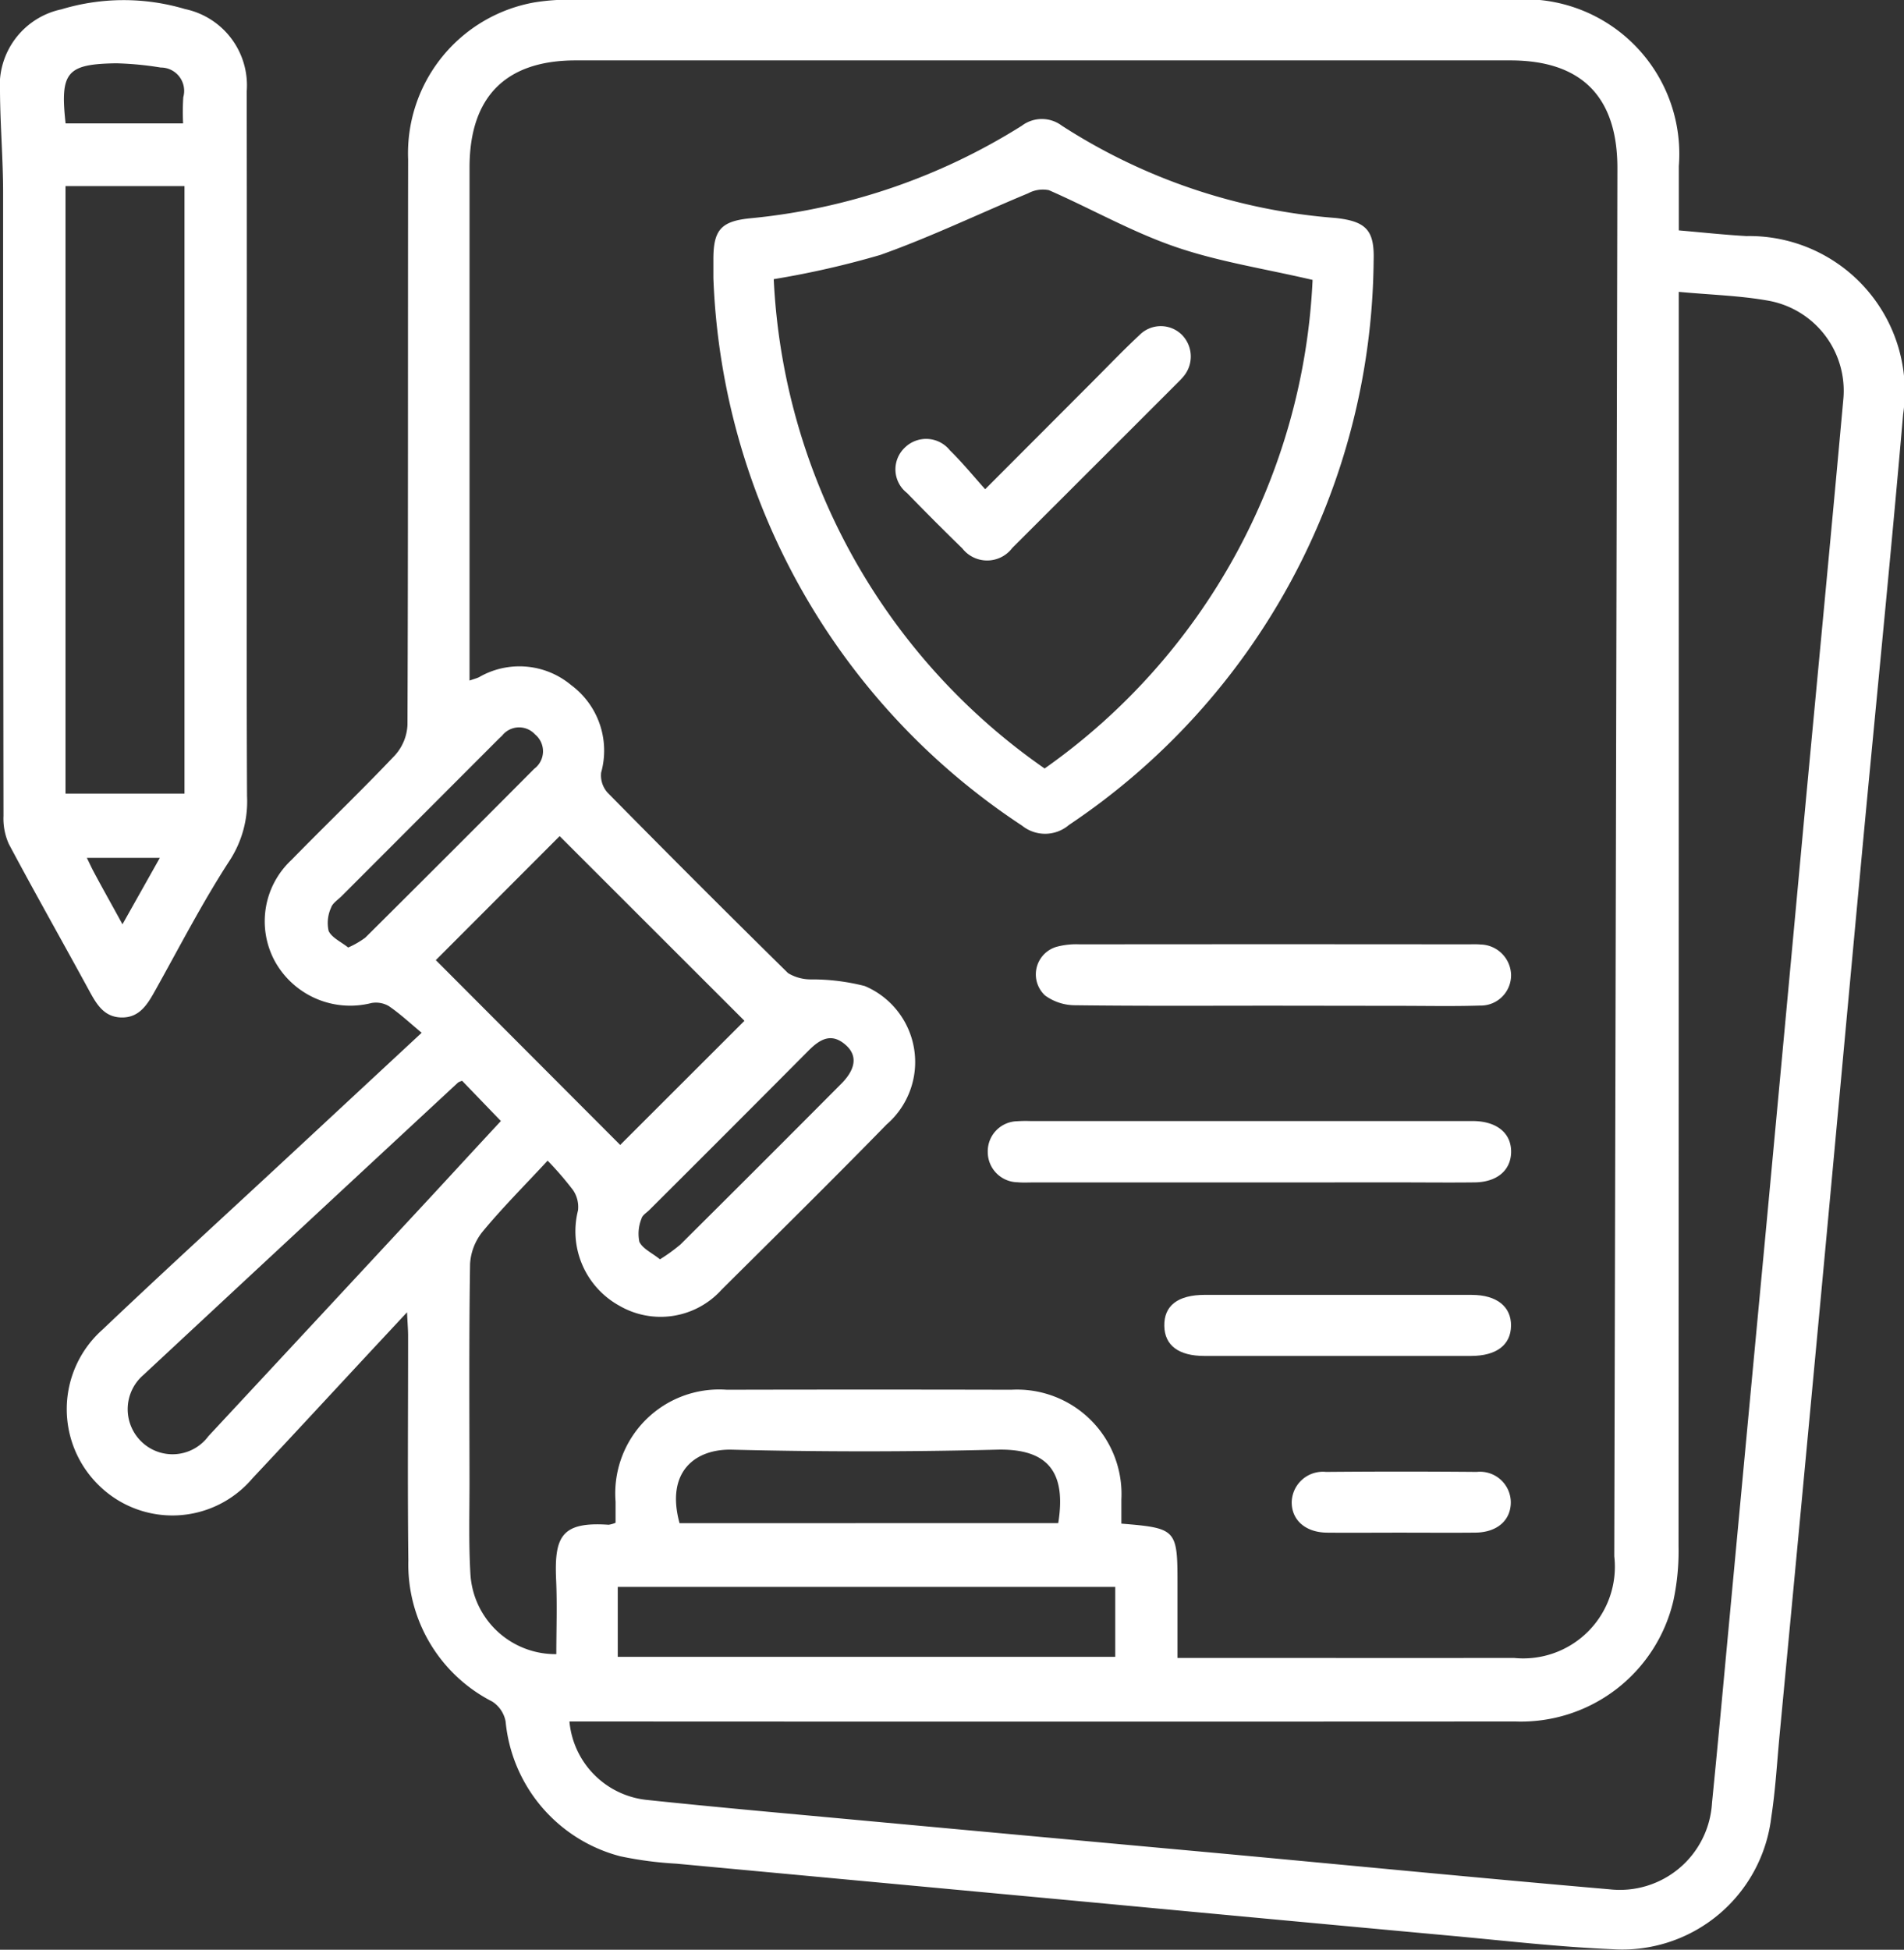 <svg xmlns="http://www.w3.org/2000/svg" width="61.072" height="62.529" viewBox="0 0 61.072 62.529">
  <rect x="0" y="0" width="61.072" height="62.529" fill="#333333" stroke="none"/>
  <g id="Group_1348" data-name="Group 1348" transform="translate(820.486 -106.381)">
    <path id="Path_33187" data-name="Path 33187" d="M-796.837,148.467c-.394.422-.7.753-1.011,1.084-1.315,1.414-2.625,2.833-3.947,4.241a3.364,3.364,0,0,1-4.928.224,3.412,3.412,0,0,1,.125-5c1.9-1.806,3.84-3.577,5.762-5.362l4.468-4.151c-.368-.306-.69-.608-1.05-.854a.819.819,0,0,0-.562-.1,2.762,2.762,0,0,1-3.074-1.3,2.686,2.686,0,0,1,.51-3.289c1.1-1.127,2.238-2.215,3.321-3.358a1.562,1.562,0,0,0,.4-.971c.024-6.046.011-12.092.021-18.138a4.915,4.915,0,0,1,4.056-5.036,7,7,0,0,1,1.316-.083q15.017-.007,30.034,0a4.959,4.959,0,0,1,5.352,5.335c0,.669,0,1.338,0,2.061.757.065,1.461.142,2.167.182a4.988,4.988,0,0,1,5.028,5.716c-.407,4.7-.883,9.4-1.322,14.1s-.868,9.4-1.307,14.1q-.662,7.082-1.334,14.163c-.083.877-.132,1.76-.266,2.629a4.813,4.813,0,0,1-5.1,4.233c-1.717-.071-3.429-.271-5.142-.428q-5.859-.538-11.717-1.09-6.579-.612-13.159-1.225a11.826,11.826,0,0,1-1.8-.237,4.948,4.948,0,0,1-3.679-4.322.972.972,0,0,0-.429-.64,4.937,4.937,0,0,1-2.691-4.521c-.028-2.414-.006-4.828-.008-7.243C-796.805,149-796.822,148.8-796.837,148.467Zm4.509-4.862c-.754.812-1.45,1.509-2.076,2.264a1.813,1.813,0,0,0-.411,1.041c-.036,2.33-.021,4.661-.018,6.991,0,.987-.029,1.976.029,2.959a2.729,2.729,0,0,0,2.755,2.57c0-.79.029-1.586-.006-2.379-.062-1.392.17-1.874,1.684-1.77a.865.865,0,0,0,.223-.064c0-.223,0-.45,0-.677a3.333,3.333,0,0,1,3.565-3.589q4.565-.01,9.131,0a3.351,3.351,0,0,1,3.528,3.516c0,.262,0,.525,0,.778,1.76.143,1.8.184,1.8,1.907v2.4h.591c3.4,0,6.8.005,10.2,0a2.94,2.94,0,0,0,3.219-3.259q.053-22.261.1-44.521c0-2.294-1.154-3.454-3.439-3.454q-14.987,0-29.974,0c-2.244,0-3.4,1.167-3.405,3.421q0,7.9,0,15.809v.659c.156-.055.235-.074.306-.109a2.587,2.587,0,0,1,2.951.253,2.615,2.615,0,0,1,.964,2.807.828.828,0,0,0,.207.645q2.872,2.917,5.79,5.788a1.416,1.416,0,0,0,.75.2,6.813,6.813,0,0,1,1.71.213,2.646,2.646,0,0,1,.7,4.439c-1.745,1.787-3.525,3.541-5.294,5.3a2.635,2.635,0,0,1-3.278.514,2.726,2.726,0,0,1-1.327-3.057.961.961,0,0,0-.159-.651A10.519,10.519,0,0,0-792.327,143.605Zm.7,17.985a2.782,2.782,0,0,0,2.47,2.514c2.17.229,4.343.422,6.516.623q5.891.545,11.783,1.083c4.2.388,8.4.8,12.6,1.163a2.96,2.96,0,0,0,3.279-2.766c.19-1.9.363-3.8.541-5.7q.6-6.424,1.205-12.849.594-6.362,1.183-12.725c.427-4.576.868-9.15,1.282-13.727a2.936,2.936,0,0,0-2.377-3.177c-.92-.168-1.867-.191-2.9-.288v.855q0,19.683-.007,39.367a7.6,7.6,0,0,1-.164,1.748,5.023,5.023,0,0,1-5.074,3.879q-14.8.008-29.6,0Zm-.314-28.394-3.972,3.977L-790,143.1l3.986-3.981Zm17.821,24.078h-15.957v2.243h15.957Zm-20.948-16.23a.487.487,0,0,0-.132.055q-5.051,4.685-10.092,9.378a1.448,1.448,0,0,0-.068,2.134,1.431,1.431,0,0,0,2.153-.171q3.6-3.868,7.195-7.742c.739-.8,1.475-1.6,2.186-2.365Zm19.12,14.184c.26-1.622-.312-2.4-1.979-2.355q-4.242.106-8.488,0c-1.182-.029-2.131.71-1.68,2.358Zm-12.775-8.46a5.542,5.542,0,0,0,.655-.474q2.586-2.568,5.156-5.152c.477-.479.527-.911.149-1.246-.459-.407-.828-.189-1.193.177q-2.547,2.562-5.107,5.112c-.089.089-.225.168-.251.274a1.291,1.291,0,0,0-.07.747C-789.277,146.431-788.978,146.563-788.722,146.769Zm-10-10a2.79,2.79,0,0,0,.549-.317q2.717-2.7,5.418-5.415a.7.7,0,0,0,.028-1.1.693.693,0,0,0-1.058.037c-.077.071-.151.145-.225.219l-4.926,4.931c-.118.118-.288.223-.335.367a1.177,1.177,0,0,0-.079.747C-799.25,136.455-798.951,136.587-798.726,136.767Z" transform="translate(-10.593 0)" fill="#fff"/>
    <path id="Path_33188" data-name="Path 33188" d="M-812.57,120.91c0,3.674-.009,7.348.008,11.021a3.479,3.479,0,0,1-.552,2.055c-.88,1.35-1.619,2.792-2.407,4.2-.243.435-.5.853-1.069.842s-.807-.439-1.045-.877c-.852-1.565-1.731-3.115-2.568-4.688a1.988,1.988,0,0,1-.171-.9q-.014-9.982-.012-19.964c0-1.088-.093-2.175-.1-3.263a2.494,2.494,0,0,1,1.971-2.64,6.9,6.9,0,0,1,3.966-.008,2.5,2.5,0,0,1,1.977,2.635Q-812.565,115.116-812.57,120.91Zm-5.815-8.545v19.483h3.817V112.365Zm0-2.01h3.772a7.341,7.341,0,0,1,.006-.841.748.748,0,0,0-.725-.951,10.377,10.377,0,0,0-1.427-.136C-818.349,108.452-818.563,108.71-818.382,110.356Zm1.826,25.687,1.2-2.133H-817.7c.093.189.151.32.219.445C-817.2,134.884-816.9,135.411-816.556,136.043Z" transform="translate(0 -0.016)" fill="#fff"/>
    <path id="Path_33189" data-name="Path 33189" d="M-684.472,134.176c0-.189,0-.378,0-.566-.005-.958.222-1.254,1.171-1.35a19.911,19.911,0,0,0,8.723-2.97,1.067,1.067,0,0,1,1.285,0,18.825,18.825,0,0,0,8.781,2.959c.988.108,1.25.4,1.218,1.375a22,22,0,0,1-9.774,18.092,1.176,1.176,0,0,1-1.5.023A22,22,0,0,1-684.472,134.176Zm19.22.059c-1.557-.363-3.02-.585-4.4-1.06-1.4-.481-2.7-1.224-4.058-1.818a.988.988,0,0,0-.664.1c-1.583.657-3.132,1.405-4.744,1.977a28.819,28.819,0,0,1-3.418.777,20.278,20.278,0,0,0,8.689,15.693A20.3,20.3,0,0,0-665.252,134.236Z" transform="translate(-113.132 -18.877)" fill="#fff"/>
    <path id="Path_33190" data-name="Path 33190" d="M-623.8,322.046h-6.922c-.168,0-.337.01-.5-.006a.97.97,0,0,1-.958-.969.965.965,0,0,1,.938-.988,4.121,4.121,0,0,1,.44-.006h14.032c.063,0,.126,0,.189,0,.747.017,1.2.4,1.188,1.005-.014.58-.455.953-1.168.962-.839.01-1.678,0-2.517,0Z" transform="translate(-156.623 -177.743)" fill="#fff"/>
    <path id="Path_33191" data-name="Path 33191" d="M-615.4,288.348c-2.12,0-4.24.013-6.36-.014a1.639,1.639,0,0,1-.974-.314.921.921,0,0,1,.377-1.562,2.444,2.444,0,0,1,.744-.077q6.2-.007,12.406,0c.147,0,.295-.008.441.005a1,1,0,0,1,.98.958.972.972,0,0,1-1,1c-.86.028-1.721.009-2.582.009Z" transform="translate(-164.232 -149.714)" fill="#fff"/>
    <path id="Path_33192" data-name="Path 33192" d="M-592.921,353.224c1.426,0,2.851,0,4.277,0,.806,0,1.27.377,1.262.991s-.466.966-1.284.967q-4.277,0-8.553,0c-.825,0-1.272-.339-1.284-.959-.013-.653.43-1,1.306-1C-595.772,353.221-594.347,353.224-592.921,353.224Z" transform="translate(-184.637 -205.315)" fill="#fff"/>
    <path id="Path_33193" data-name="Path 33193" d="M-570.753,388.864c-.774,0-1.549.007-2.323,0-.692-.009-1.139-.412-1.126-.994a1,1,0,0,1,1.1-.954q2.417-.021,4.835,0a.988.988,0,0,1,1.092.963c.005.586-.434.976-1.134.984C-569.12,388.871-569.936,388.864-570.753,388.864Z" transform="translate(-204.851 -233.33)" fill="#fff"/>
    <path id="Path_33194" data-name="Path 33194" d="M-646.859,173.78l3.472-3.479c.489-.49.968-.991,1.474-1.462a.961.961,0,0,1,1.358-.017.992.992,0,0,1,.035,1.367,1.7,1.7,0,0,1-.129.138q-2.669,2.67-5.341,5.337a1.01,1.01,0,0,1-1.6.016q-.9-.876-1.778-1.781a.958.958,0,0,1-.073-1.449.975.975,0,0,1,1.45.082C-647.6,172.914-647.256,173.336-646.859,173.78Z" transform="translate(-142.027 -51.709)" fill="#fff"/>
  </g>
</svg>
